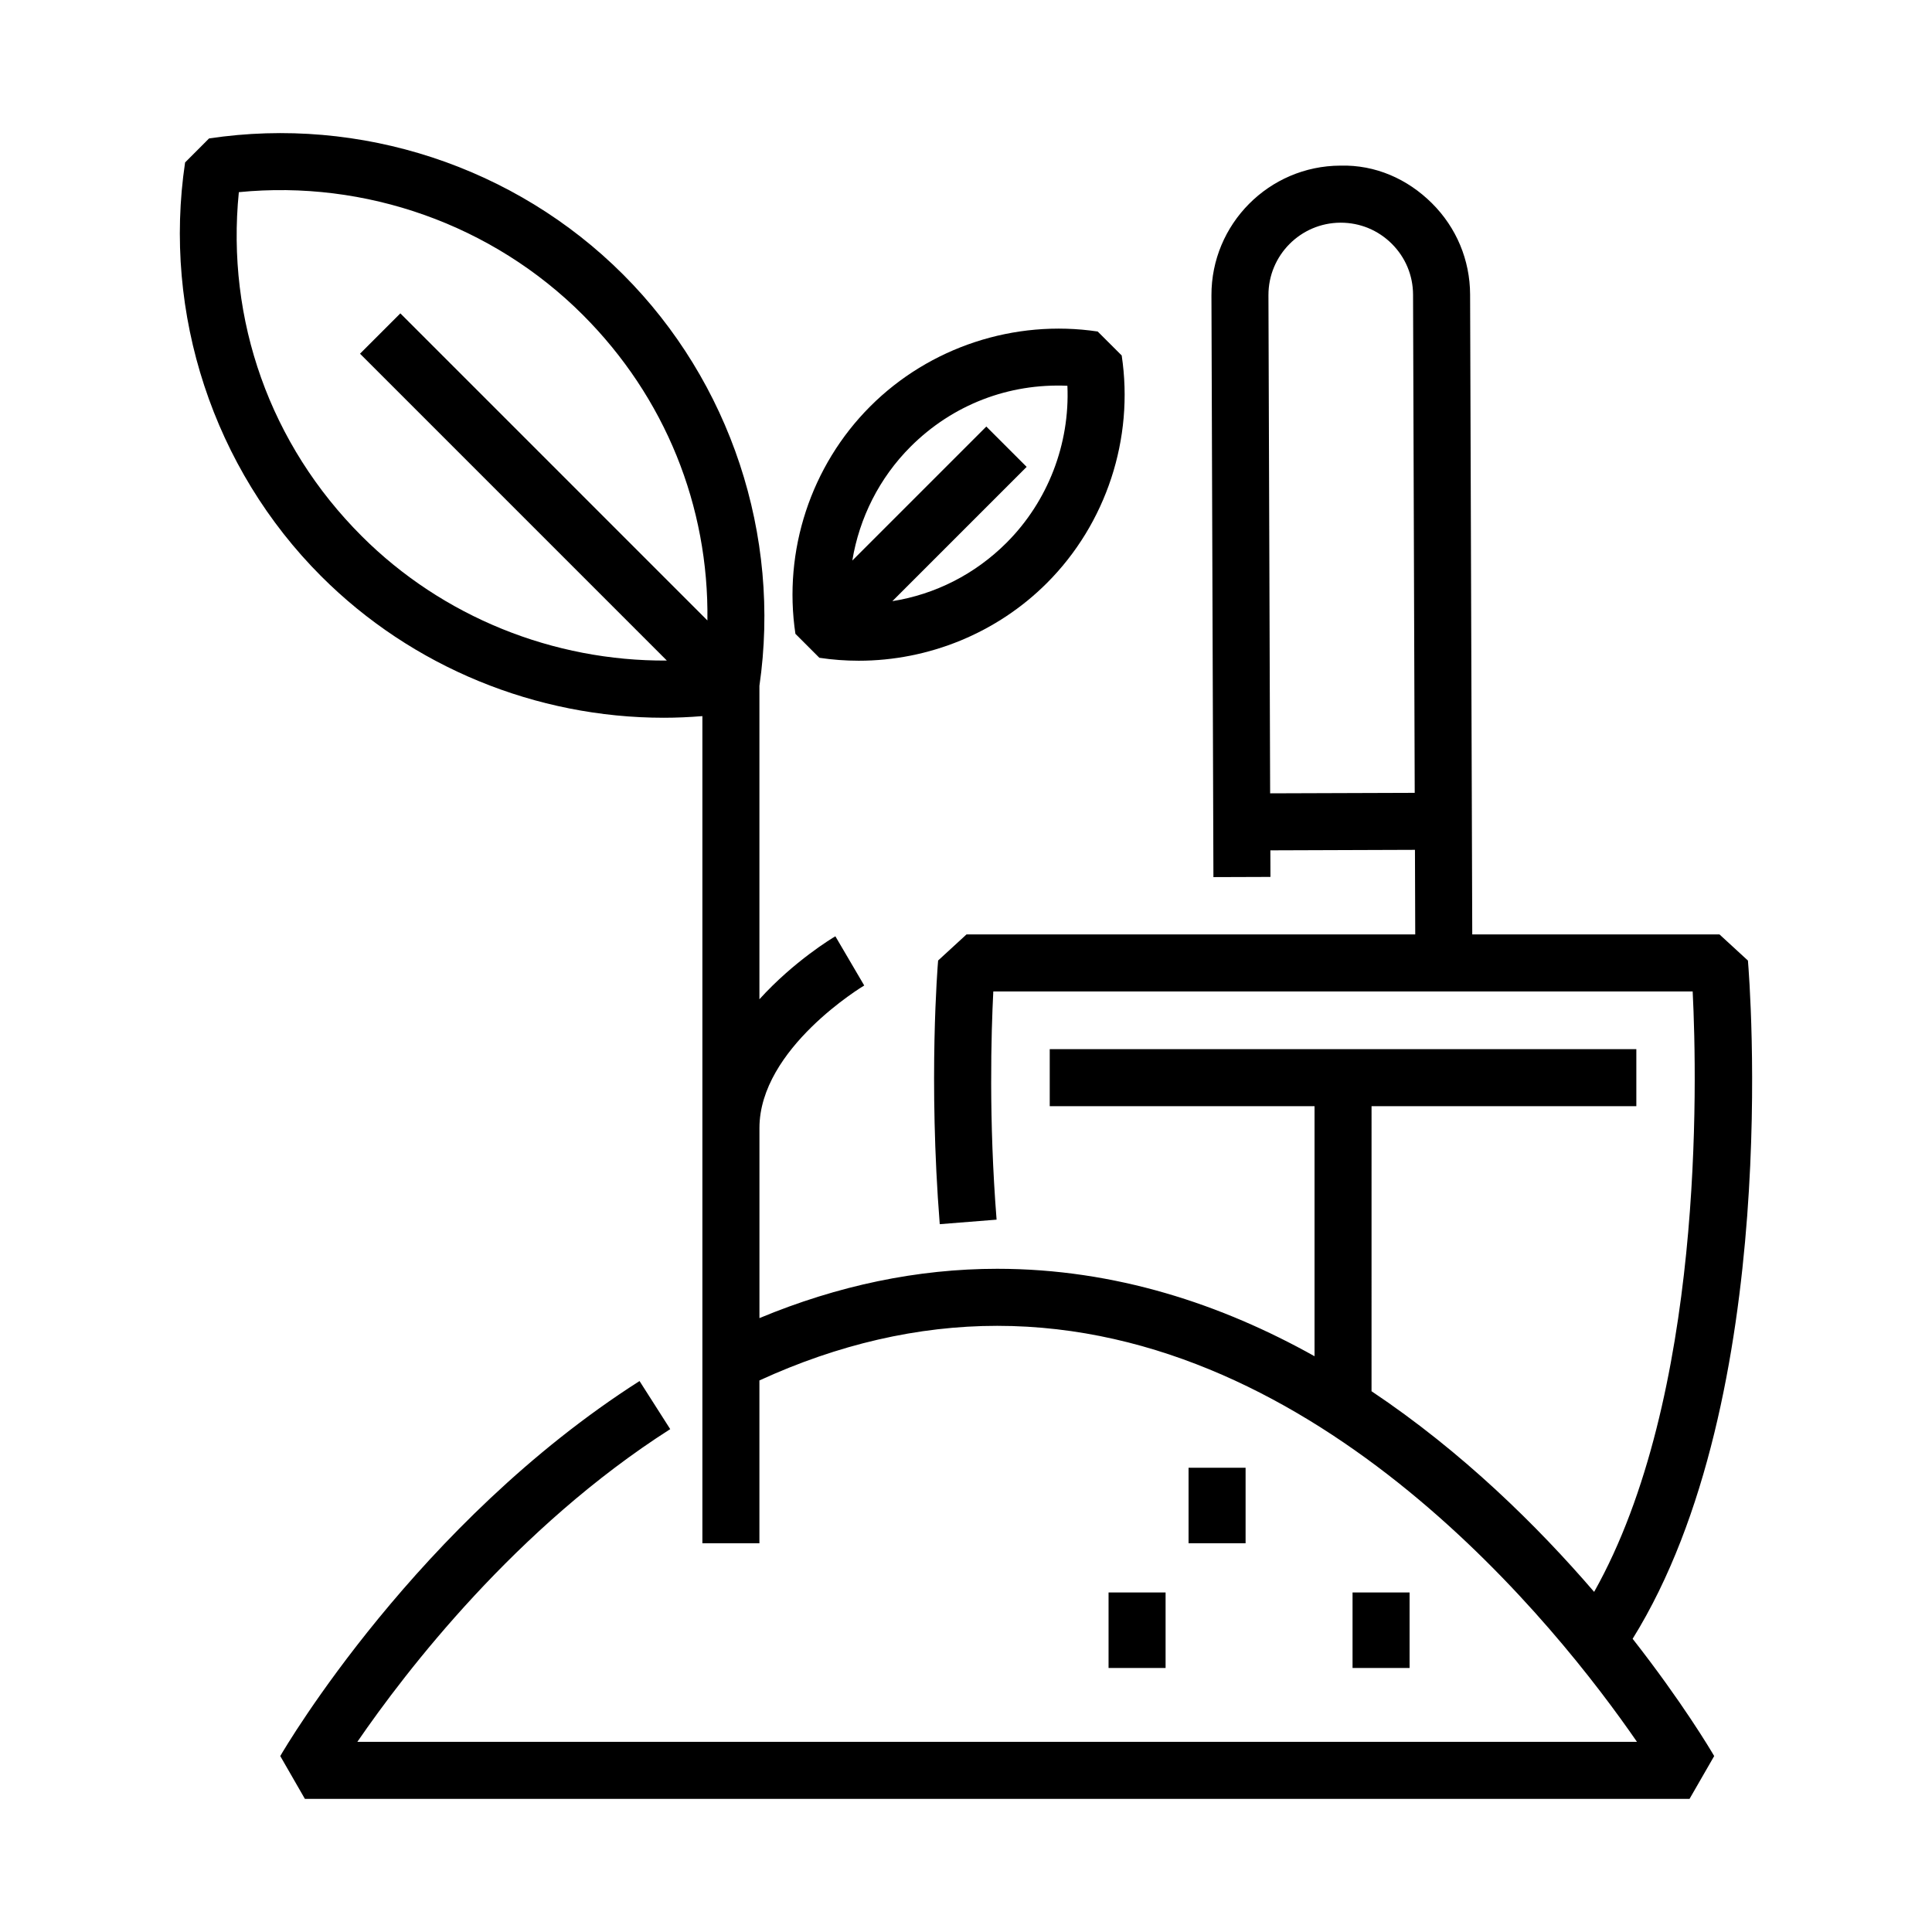 <?xml version="1.0" encoding="UTF-8"?>
<!-- Uploaded to: SVG Repo, www.svgrepo.com, Generator: SVG Repo Mixer Tools -->
<svg fill="#000000" width="800px" height="800px" version="1.1" viewBox="144 144 512 512" xmlns="http://www.w3.org/2000/svg">
 <g>
  <path d="m361.14 318.32c3.473 0.523 6.957 0.781 10.43 0.781 18.539 0 36.625-7.344 49.867-20.586 15.734-15.738 23.145-38.285 19.824-60.312l-6.359-6.348c-22.07-3.293-44.582 4.133-60.285 19.84-15.719 15.719-23.129 38.25-19.824 60.277zm24.164-55.938c11.141-11.141 26.031-16.836 41.57-16.148 0.676 15.395-5.144 30.605-16.121 41.59-8.402 8.398-18.957 13.688-30.266 15.488l35.586-35.586-10.688-10.688-35.512 35.512c1.855-11.301 7.188-21.93 15.43-30.168z"/>
  <path d="m458.98 532.97h15.113v20.012h-15.113z"/>
  <path d="m437.78 566.02h15.113v20.012h-15.113z"/>
  <path d="m502.44 566.02h15.113v20.012h-15.113z"/>
  <path d="m607.21 398.55-7.527-6.918-65.52 0.004-0.57-169.58c-0.031-9.152-3.629-17.75-10.121-24.203-6.492-6.453-15-10.211-24.262-9.961-18.902 0.066-34.23 15.492-34.164 34.391l0.523 154.16 15.113-0.051-0.023-7.043 38.32-0.133 0.074 22.41h-118.91l-7.531 6.918c-0.105 1.27-2.609 31.578 0.434 69.875l15.062-1.199c-2.106-26.5-1.43-49.469-0.871-60.477h185.34c1.223 24.383 2.922 107.52-26.113 159.12-14.969-17.41-34.891-37.066-58.992-53.172l0.004-75.535h70.172v-15.113l-77.73-0.004h-77.727v15.113h70.176v66.262c-24.562-13.738-52.789-23.172-84.09-23.172-21.086 0-42.223 4.418-63.016 13.07v-50.371c0-21.125 27.504-37.621 27.77-37.777l-7.648-13.039c-0.777 0.453-10.918 6.543-20.129 16.688v-83.051c5.789-39.867-7.672-80.57-36.113-109.01-28.625-28.629-69.637-42.098-109.74-36.062l-6.348 6.359c-5.981 40.102 7.512 81.113 36.098 109.69 24.105 24.105 57.02 37.473 90.77 37.473 3.402 0 6.805-0.16 10.219-0.434v219.21h15.113v-43.156c20.824-9.562 41.996-14.473 63.016-14.473 85.465 0 148.72 80.031 169.55 110.25h-339.12c12.898-18.785 42.133-56.84 82.918-82.875l-8.133-12.742c-58.816 37.547-93.75 96.871-95.211 99.379l6.531 11.355h366.94l6.535-11.355c-0.938-1.605-8.449-14.277-21.613-31.074 39.816-64.086 30.965-174.94 30.551-179.75zm-126.61-44.309-0.449-132c-0.035-10.57 8.531-19.195 19.098-19.227h0.066c5.098 0 9.891 1.977 13.504 5.566 3.633 3.606 5.644 8.41 5.656 13.531l0.441 132zm-240.77-68.191c-24.242-24.242-35.934-57.184-32.535-91.125 33.535-3.32 67.242 8.602 91.152 32.512 21.836 21.836 33.43 50.703 33.023 80.988l-81.375-81.379-10.688 10.688 81.316 81.32c-30.047 0.199-59.438-11.551-80.895-33.004z"/>
 </g>
</svg>